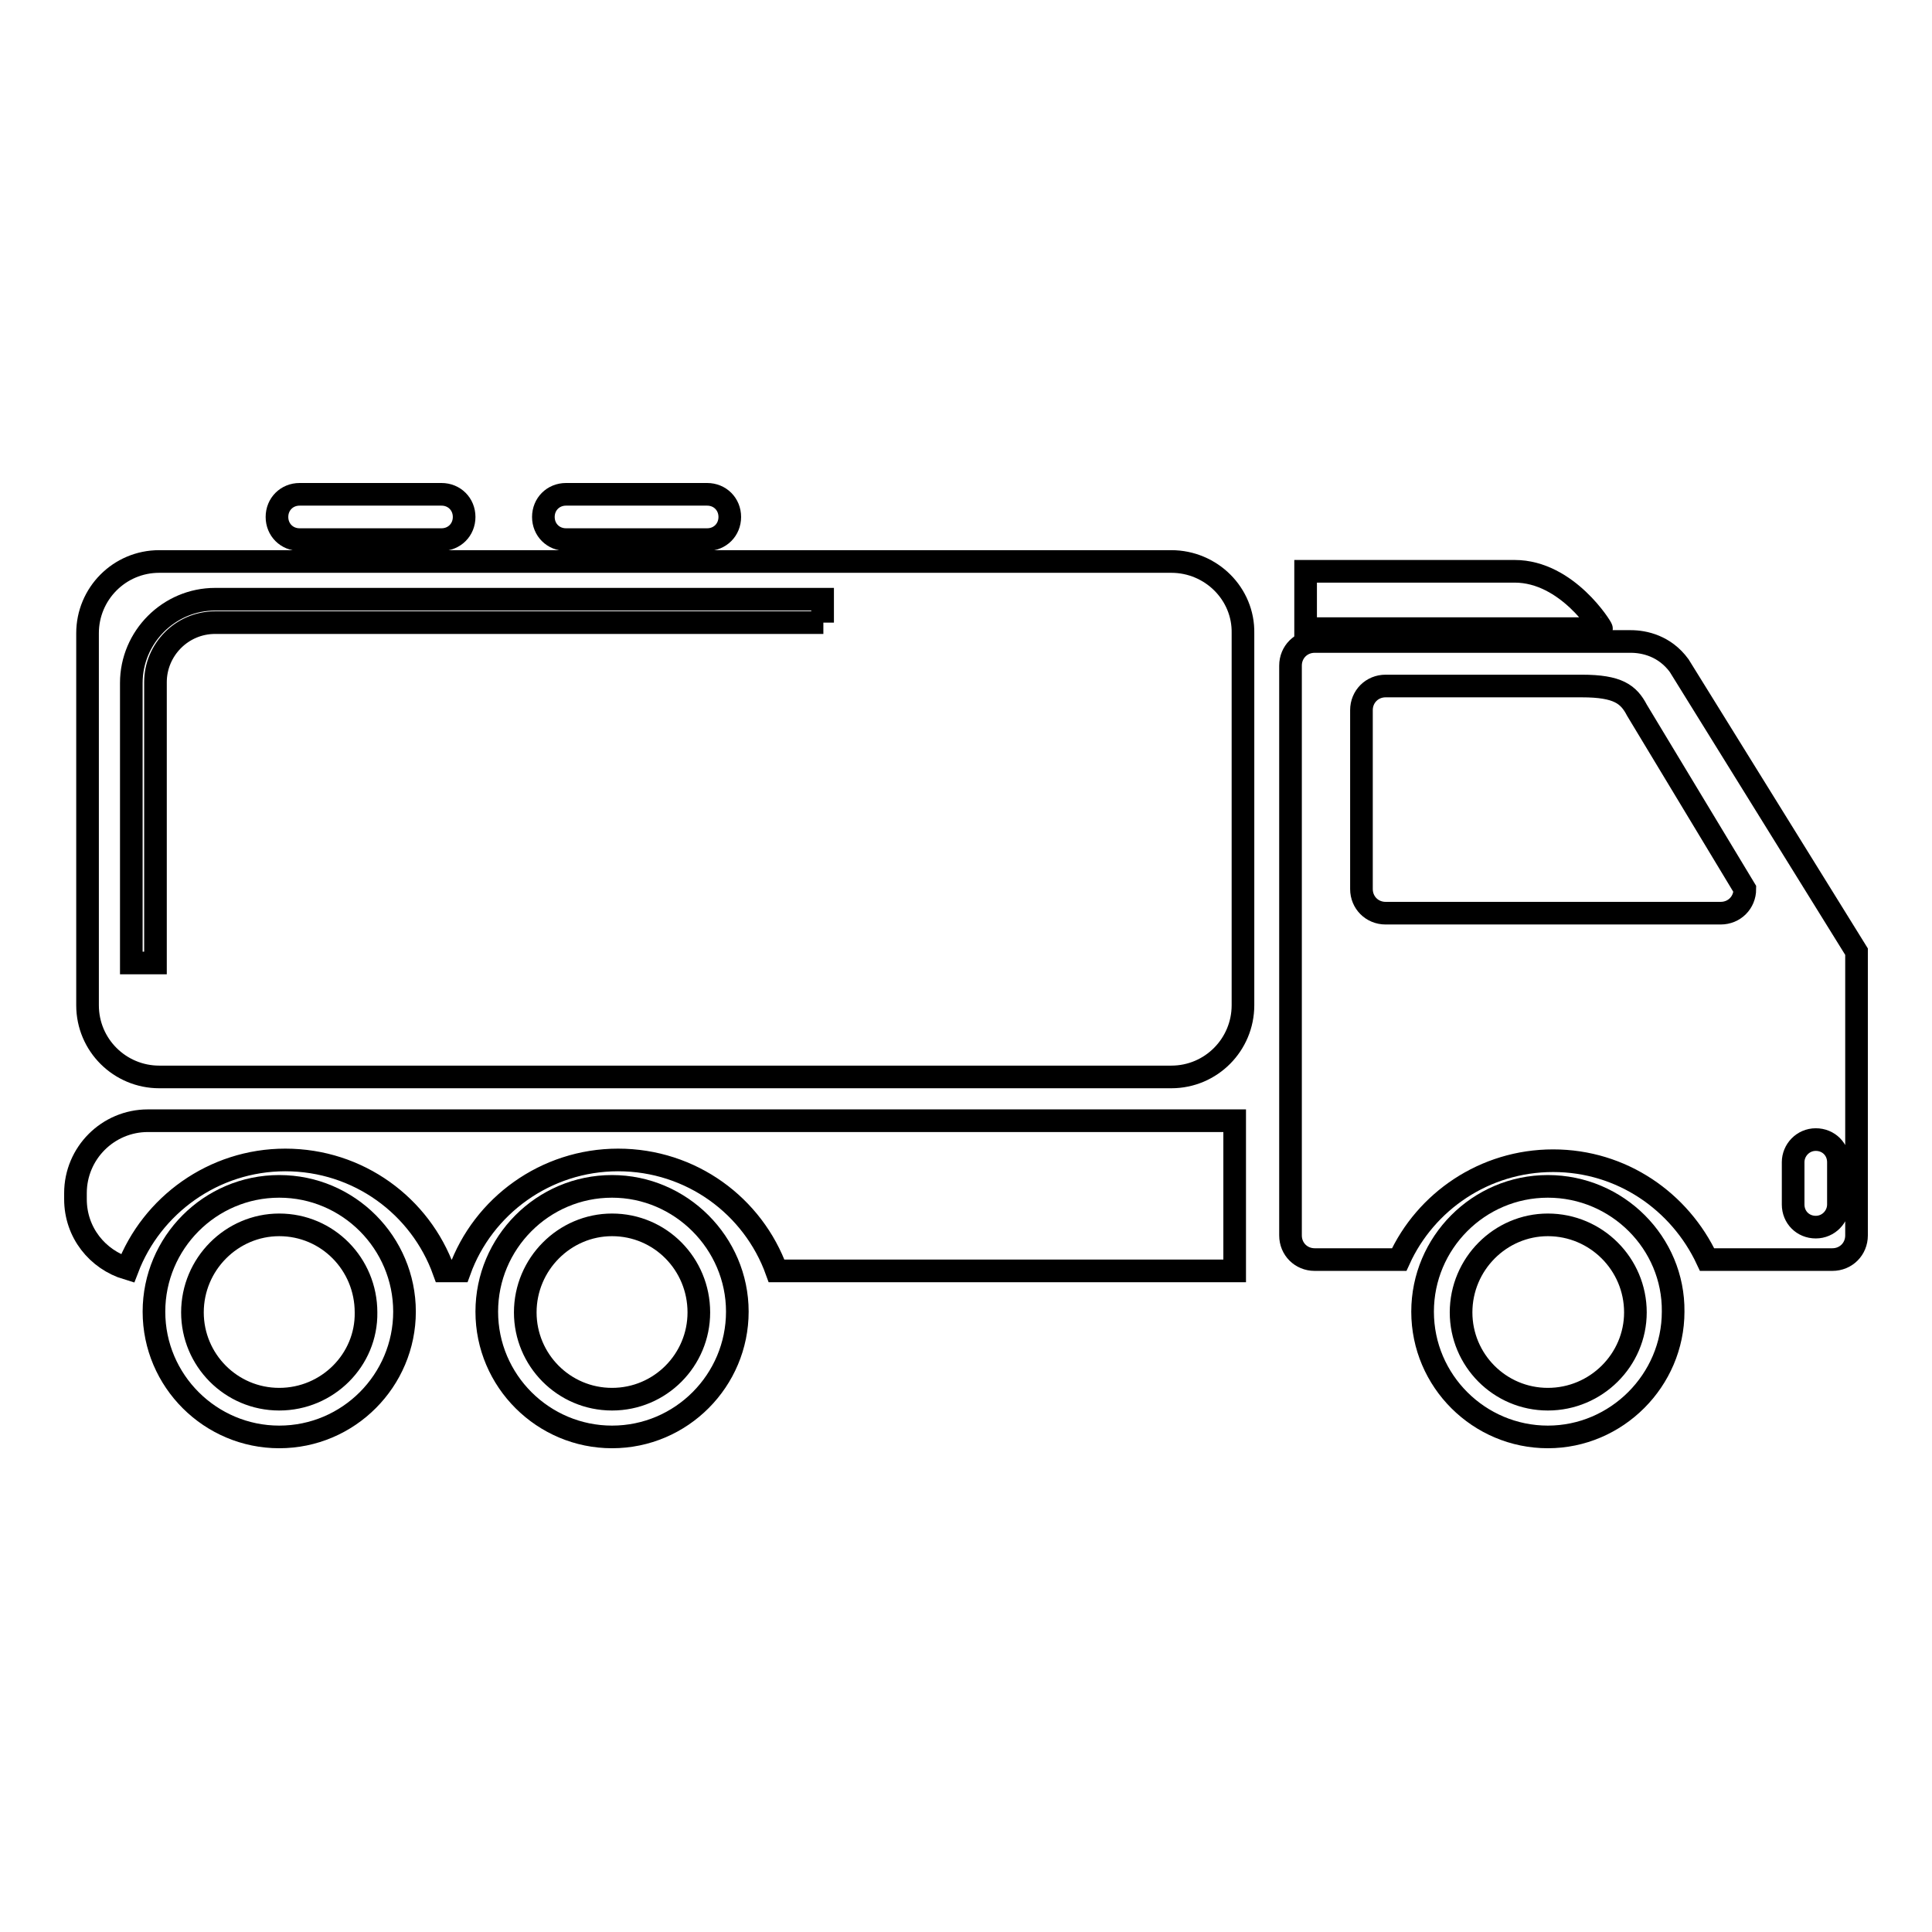 <?xml version="1.0" encoding="utf-8"?>
<!-- Svg Vector Icons : http://www.onlinewebfonts.com/icon -->
<!DOCTYPE svg PUBLIC "-//W3C//DTD SVG 1.1//EN" "http://www.w3.org/Graphics/SVG/1.1/DTD/svg11.dtd">
<svg version="1.1" xmlns="http://www.w3.org/2000/svg" xmlns:xlink="http://www.w3.org/1999/xlink" x="0px" y="0px" viewBox="0 0 256 256" enable-background="new 0 0 256 256" xml:space="preserve">
<g><g><g><g><path stroke-width="3" fill-opacity="0" stroke="#000000"  d="M155.2,74.4H21.1c-5.3,0-9.5,4.3-9.5,9.5v49.3c0,5.3,4.3,9.5,9.5,9.5h134.1c5.3,0,9.5-4.3,9.5-9.5V83.9C164.8,78.7,160.5,74.4,155.2,74.4z M109.1,82.5H28.5c-4.4,0-7.9,3.6-7.9,7.9v37.2h-3.2V90.5c0-6.1,5-11.1,11.1-11.1h80.5V82.5z"/><path stroke-width="3" fill-opacity="0" stroke="#000000"  d="M39.7,71.5h18.8c1.7,0,3-1.3,3-3c0-1.7-1.3-3-3-3H39.7c-1.7,0-3,1.3-3,3C36.7,70.2,38,71.5,39.7,71.5z"/><path stroke-width="3" fill-opacity="0" stroke="#000000"  d="M75,71.5h18.7c1.7,0,3-1.3,3-3c0-1.7-1.3-3-3-3H75c-1.7,0-3,1.3-3,3C72,70.2,73.3,71.5,75,71.5z"/><path stroke-width="3" fill-opacity="0" stroke="#000000"  d="M10,158.1v0.8c0,4.4,2.9,8,6.9,9.2c3.2-8.4,11.4-14.4,20.9-14.4c9.7,0,17.9,6.1,21,14.7h2.1c3.1-8.6,11.4-14.7,21-14.7c9.7,0,17.9,6.1,21,14.7h60.7v-19.9h-144C14.3,148.5,10,152.8,10,158.1z"/><path stroke-width="3" fill-opacity="0" stroke="#000000"  d="M37,157.2c-9.2,0-16.6,7.5-16.6,16.6c0,9.2,7.5,16.6,16.6,16.6c9.2,0,16.6-7.5,16.6-16.6C53.6,164.7,46.2,157.2,37,157.2z M37,185.4c-6.4,0-11.5-5.2-11.5-11.5c0-6.4,5.2-11.6,11.5-11.6c6.4,0,11.5,5.2,11.5,11.6C48.6,180.2,43.4,185.4,37,185.4z"/><path stroke-width="3" fill-opacity="0" stroke="#000000"  d="M81.1,157.2c-9.2,0-16.6,7.5-16.6,16.6c0,9.2,7.5,16.6,16.6,16.6c9.2,0,16.6-7.5,16.6-16.6C97.7,164.7,90.2,157.2,81.1,157.2z M81.1,185.4c-6.4,0-11.5-5.2-11.5-11.5c0-6.4,5.2-11.6,11.5-11.6c6.4,0,11.5,5.2,11.5,11.6C92.6,180.2,87.5,185.4,81.1,185.4z"/><path stroke-width="3" fill-opacity="0" stroke="#000000"  d="M205.1,157.2c-9.2,0-16.6,7.5-16.6,16.6c0,9.2,7.5,16.6,16.6,16.6s16.6-7.5,16.6-16.6C221.8,164.7,214.3,157.2,205.1,157.2z M205.1,185.4c-6.4,0-11.5-5.2-11.5-11.5c0-6.4,5.2-11.6,11.5-11.6c6.4,0,11.6,5.2,11.6,11.6C216.7,180.2,211.5,185.4,205.1,185.4z"/><path stroke-width="3" fill-opacity="0" stroke="#000000"  d="M222.5,88.2c-1.9-2.6-4.6-3.2-6.4-3.2h-41.9c-1.8,0-3.2,1.4-3.2,3.2v75.5c0,1.8,1.4,3.2,3.2,3.2h11.2c3.5-7.7,11.3-13.1,20.4-13.1c9.1,0,16.8,5.4,20.4,13.1h16.6c1.8,0,3.2-1.4,3.2-3.2v-37.6L222.5,88.2z M228,121h-44.4c-1.8,0-3.2-1.4-3.2-3.2V94.1c0-1.8,1.4-3.2,3.2-3.2h26c4.8,0,6.2,1.1,7.3,3.2l14.3,23.7C231.2,119.6,229.8,121,228,121z M243.6,159.6c0,1.6-1.3,3-3,3s-3-1.3-3-3V154c0-1.6,1.3-3,3-3s3,1.3,3,3V159.6z"/><path stroke-width="3" fill-opacity="0" stroke="#000000"  d="M200.7,75.7H173V82v1.3h39.2C212.3,83.3,207.7,75.7,200.7,75.7z"/></g></g><g></g><g></g><g></g><g></g><g></g><g></g><g></g><g></g><g></g><g></g><g></g><g></g><g></g><g></g><g></g></g></g>
</svg>